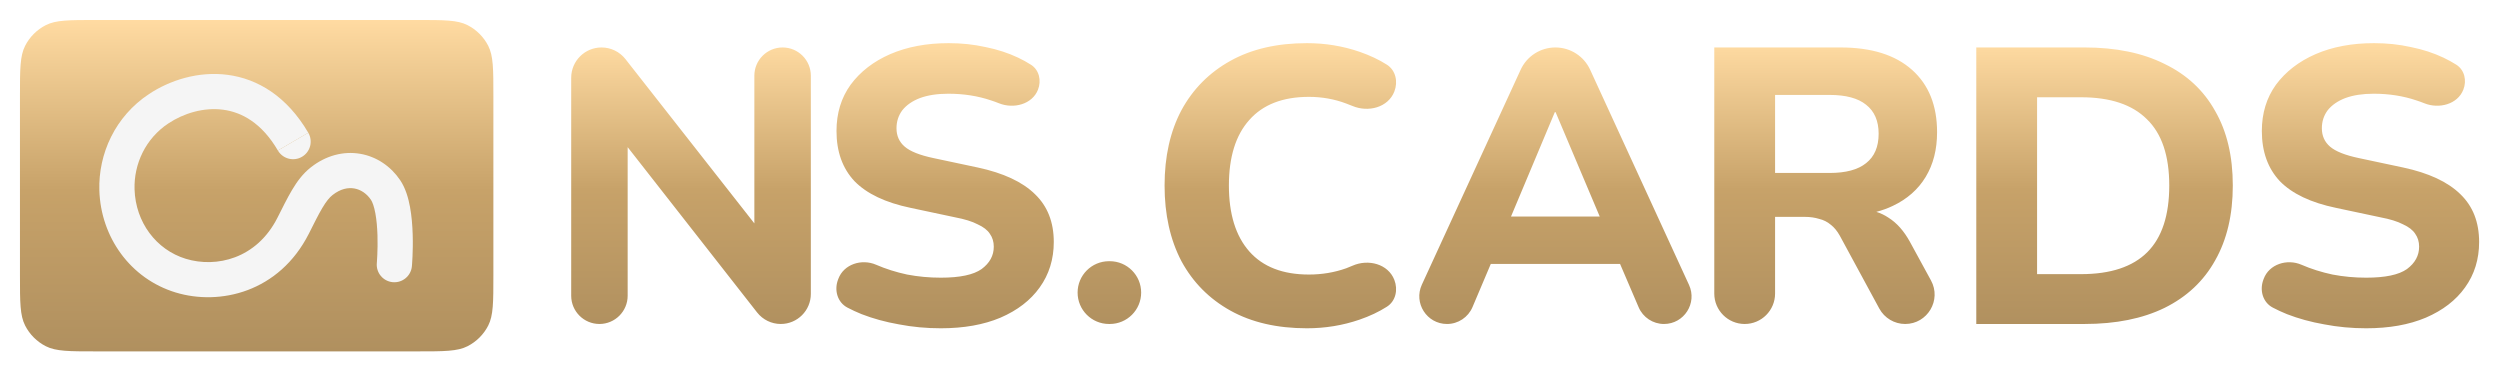 <?xml version="1.0" encoding="utf-8"?>
<svg xmlns="http://www.w3.org/2000/svg" fill="none" height="100%" overflow="visible" preserveAspectRatio="none" style="display: block;" viewBox="0 0 125 19" width="100%">
<g filter="url(#filter0_d_0_64124)" id="Frame 1000006073">
<g id="Group 7">
<g id="Frame 1000006066">
<path d="M19.882 16.569C21.208 16.569 21.871 16.569 22.377 16.311C22.822 16.084 23.185 15.722 23.412 15.277C23.669 14.77 23.669 14.107 23.669 12.781L23.669 3.786C23.669 2.46 23.669 1.798 23.412 1.291C23.185 0.846 22.822 0.484 22.377 0.257C21.871 -0.001 21.208 -0.001 19.882 -0.001L3.785 -0.001C2.459 -0.001 1.796 -0.001 1.29 0.257C0.845 0.484 0.483 0.846 0.256 1.291C-0.002 1.798 -0.002 2.46 -0.002 3.786L-0.002 12.781C-0.002 14.107 -0.002 14.77 0.256 15.277C0.483 15.722 0.845 16.084 1.29 16.311C1.796 16.569 2.459 16.569 3.785 16.569L19.882 16.569Z" fill="url(#paint0_linear_0_64124)" id="Icon"/>
<g id="Vector">
<path d="M6.453 3.7C7.491 3.014 8.912 2.549 10.382 2.742C11.894 2.941 13.352 3.824 14.414 5.637L12.894 6.525C12.083 5.141 11.081 4.607 10.152 4.485C9.182 4.357 8.182 4.666 7.425 5.166C6.276 5.925 5.688 7.2 5.728 8.471C5.779 10.105 6.803 11.488 8.296 11.942C9.813 12.403 11.829 11.942 12.869 9.894C13.122 9.395 13.361 8.905 13.603 8.498C13.849 8.084 14.14 7.682 14.541 7.368C15.303 6.769 16.179 6.547 17.011 6.69C17.832 6.831 18.541 7.317 19.008 8.007C19.28 8.409 19.42 8.91 19.501 9.35C19.585 9.807 19.621 10.29 19.634 10.719C19.648 11.151 19.638 11.546 19.625 11.832C19.618 11.975 19.611 12.093 19.605 12.176C19.602 12.217 19.6 12.25 19.598 12.273C19.597 12.284 19.596 12.294 19.596 12.3C19.596 12.303 19.595 12.306 19.595 12.308C19.595 12.309 19.595 12.31 19.595 12.31C19.595 12.311 19.595 12.311 19.595 12.311C19.595 12.311 19.595 12.312 19.595 12.312L18.718 12.234L19.595 12.312C19.552 12.795 19.124 13.152 18.639 13.109C18.155 13.066 17.797 12.639 17.841 12.155C17.841 12.155 17.841 12.153 17.841 12.152C17.841 12.148 17.842 12.141 17.843 12.133C17.844 12.115 17.846 12.089 17.848 12.054C17.853 11.983 17.86 11.88 17.865 11.753C17.877 11.497 17.885 11.148 17.874 10.772C17.862 10.393 17.831 10.006 17.769 9.668C17.703 9.312 17.617 9.093 17.547 8.99C17.329 8.667 17.025 8.476 16.712 8.422C16.409 8.37 16.031 8.435 15.629 8.75C15.474 8.871 15.315 9.063 15.117 9.396C14.915 9.736 14.716 10.144 14.44 10.689C12.958 13.607 9.996 14.296 7.784 13.624C5.519 12.936 4.041 10.86 3.968 8.526C3.91 6.689 4.76 4.818 6.453 3.7Z" fill="#F5F5F5"/>
<path d="M14.414 5.637C14.66 6.056 14.519 6.595 14.099 6.84C13.679 7.085 13.14 6.944 12.894 6.525L14.414 5.637Z" fill="#F5F5F5"/>
<path d="M12.306 4.547H13.317L13.317 5.429H12.306L12.306 4.547Z" fill="#F5F5F5"/>
</g>
</g>
</g>
<path d="M46.433 1.157C47.074 1.157 47.688 1.222 48.277 1.353C48.865 1.471 49.408 1.647 49.905 1.882C50.132 1.99 50.346 2.108 50.546 2.235C50.961 2.498 51.079 3.029 50.899 3.486C50.609 4.219 49.681 4.458 48.95 4.164C48.82 4.111 48.687 4.064 48.551 4.02C47.897 3.798 47.185 3.686 46.413 3.686C45.864 3.686 45.394 3.758 45.001 3.902C44.622 4.046 44.328 4.249 44.118 4.51C43.922 4.772 43.825 5.073 43.825 5.413C43.825 5.791 43.962 6.098 44.237 6.333C44.511 6.569 44.988 6.759 45.668 6.903L47.884 7.374C49.165 7.648 50.12 8.092 50.747 8.707C51.375 9.308 51.689 10.106 51.689 11.099C51.689 11.962 51.453 12.721 50.983 13.374C50.525 14.015 49.871 14.518 49.022 14.884C48.185 15.237 47.191 15.414 46.04 15.414C45.322 15.414 44.622 15.349 43.943 15.218C43.276 15.101 42.655 14.93 42.079 14.707C41.83 14.606 41.594 14.497 41.372 14.38C40.878 14.121 40.703 13.523 40.896 12.998L40.916 12.944C41.188 12.208 42.085 11.925 42.805 12.237C43.289 12.446 43.805 12.609 44.354 12.727C44.903 12.832 45.465 12.884 46.04 12.884C46.995 12.884 47.675 12.74 48.08 12.453C48.486 12.152 48.689 11.779 48.689 11.335C48.689 11.086 48.623 10.871 48.492 10.688C48.375 10.505 48.172 10.348 47.884 10.217C47.61 10.073 47.23 9.955 46.746 9.864L44.531 9.393C43.276 9.132 42.34 8.688 41.726 8.06C41.124 7.419 40.825 6.582 40.825 5.549C40.825 4.66 41.06 3.889 41.531 3.236C42.014 2.582 42.674 2.072 43.511 1.706C44.361 1.34 45.335 1.157 46.433 1.157ZM64.347 1.157C65.262 1.157 66.138 1.301 66.975 1.588C67.487 1.765 67.944 1.979 68.344 2.234C68.788 2.517 68.908 3.087 68.717 3.577C68.406 4.375 67.413 4.631 66.623 4.298C66.519 4.254 66.414 4.213 66.309 4.176C65.721 3.954 65.099 3.843 64.446 3.843C63.138 3.843 62.144 4.229 61.464 5C60.785 5.759 60.445 6.851 60.445 8.276C60.445 9.701 60.785 10.799 61.464 11.57C62.144 12.341 63.138 12.727 64.446 12.727C65.099 12.727 65.721 12.623 66.309 12.414C66.416 12.374 66.523 12.331 66.629 12.284C67.413 11.938 68.406 12.195 68.717 12.994C68.908 13.484 68.788 14.054 68.344 14.336C67.944 14.591 67.487 14.807 66.975 14.983C66.138 15.27 65.262 15.414 64.347 15.414C62.857 15.414 61.582 15.12 60.523 14.532C59.464 13.943 58.647 13.119 58.072 12.06C57.51 10.988 57.229 9.727 57.229 8.276C57.229 6.825 57.51 5.569 58.072 4.51C58.647 3.451 59.464 2.628 60.523 2.04C61.582 1.451 62.857 1.157 64.347 1.157ZM117.702 1.157C118.342 1.157 118.956 1.222 119.544 1.353C120.133 1.471 120.675 1.647 121.172 1.882C121.4 1.99 121.614 2.108 121.815 2.235C122.229 2.498 122.347 3.029 122.166 3.486C121.877 4.219 120.95 4.458 120.219 4.164C120.089 4.111 119.955 4.064 119.819 4.02C119.165 3.798 118.452 3.686 117.681 3.686C117.132 3.686 116.662 3.758 116.27 3.902C115.891 4.046 115.596 4.249 115.387 4.51C115.191 4.772 115.093 5.073 115.093 5.413C115.093 5.791 115.23 6.098 115.504 6.333C115.779 6.569 116.256 6.759 116.936 6.903L119.153 7.374C120.434 7.648 121.388 8.092 122.016 8.707C122.643 9.308 122.956 10.106 122.956 11.099C122.956 11.962 122.722 12.721 122.251 13.374C121.794 14.015 121.139 14.518 120.289 14.884C119.453 15.237 118.459 15.414 117.309 15.414C116.59 15.414 115.89 15.349 115.21 15.218C114.544 15.101 113.922 14.93 113.347 14.707C113.098 14.606 112.862 14.497 112.64 14.38C112.145 14.121 111.971 13.523 112.164 12.998L112.184 12.944C112.455 12.208 113.352 11.926 114.073 12.237C114.556 12.446 115.073 12.609 115.622 12.727C116.171 12.832 116.734 12.884 117.309 12.884C118.263 12.884 118.943 12.74 119.348 12.453C119.753 12.152 119.956 11.779 119.956 11.335C119.956 11.086 119.891 10.871 119.76 10.688C119.642 10.505 119.44 10.348 119.153 10.217C118.878 10.073 118.499 9.955 118.015 9.864L115.799 9.393C114.544 9.132 113.609 8.688 112.994 8.06C112.393 7.419 112.092 6.582 112.092 5.549C112.092 4.66 112.328 3.889 112.798 3.236C113.282 2.582 113.942 2.072 114.779 1.706C115.628 1.339 116.603 1.157 117.702 1.157ZM38.13 1.373C38.91 1.373 39.542 2.005 39.542 2.785V13.695C39.542 14.525 38.869 15.199 38.038 15.199C37.576 15.199 37.14 14.986 36.855 14.622L30.383 6.357V13.787C30.383 14.566 29.751 15.199 28.971 15.199C28.192 15.198 27.56 14.566 27.56 13.787L27.56 2.889C27.56 2.051 28.239 1.373 29.076 1.373C29.542 1.373 29.983 1.586 30.271 1.953L36.718 10.169V2.785C36.718 2.005 37.35 1.373 38.13 1.373ZM54.489 12.06C55.355 12.06 56.058 12.763 56.058 13.629C56.058 14.496 55.355 15.199 54.489 15.199H54.45C53.583 15.199 52.88 14.496 52.88 13.629C52.88 12.763 53.583 12.06 54.45 12.06H54.489ZM76.77 1.373C77.517 1.373 78.195 1.807 78.507 2.486L83.451 13.245C83.871 14.158 83.203 15.199 82.199 15.199C81.647 15.199 81.149 14.87 80.932 14.363L80.004 12.198H73.539L72.626 14.353C72.409 14.865 71.907 15.199 71.351 15.199C70.341 15.199 69.671 14.152 70.092 13.235L75.033 2.486C75.345 1.807 76.023 1.373 76.77 1.373ZM91.03 1.373C92.572 1.373 93.762 1.745 94.599 2.49C95.436 3.235 95.854 4.275 95.854 5.608C95.854 6.471 95.665 7.217 95.285 7.844C94.906 8.472 94.357 8.955 93.638 9.295C93.385 9.417 93.111 9.515 92.817 9.593C93.034 9.661 93.236 9.757 93.422 9.883C93.841 10.145 94.2 10.55 94.5 11.099L95.55 13.023C96.085 14.003 95.375 15.199 94.258 15.199C93.719 15.199 93.222 14.902 92.965 14.428L90.991 10.786C90.86 10.55 90.709 10.368 90.539 10.237C90.369 10.093 90.173 9.995 89.951 9.943C89.741 9.878 89.506 9.844 89.245 9.844H87.754V13.678C87.754 14.518 87.074 15.199 86.235 15.199C85.395 15.199 84.714 14.518 84.714 13.678V1.373H91.03ZM103.227 1.373C104.796 1.373 106.13 1.647 107.228 2.196C108.339 2.732 109.182 3.517 109.757 4.549C110.346 5.569 110.64 6.812 110.64 8.276C110.64 9.74 110.345 10.988 109.757 12.021C109.182 13.054 108.339 13.845 107.228 14.394C106.13 14.93 104.796 15.199 103.227 15.199H97.814V1.373H103.227ZM100.854 12.707H103.05C104.527 12.707 105.632 12.342 106.365 11.61C107.097 10.878 107.463 9.766 107.463 8.276C107.463 6.785 107.09 5.681 106.345 4.961C105.613 4.229 104.514 3.863 103.05 3.863H100.854V12.707ZM74.551 9.825H78.986L76.78 4.608H76.741L74.551 9.825ZM87.754 7.648H90.48C91.29 7.648 91.899 7.485 92.304 7.158C92.722 6.831 92.932 6.341 92.932 5.687C92.932 5.046 92.722 4.563 92.304 4.236C91.899 3.909 91.29 3.746 90.48 3.746H87.754V7.648Z" fill="url(#paint1_linear_0_64124)" id="Union"/>
</g>
<defs>
<filter color-interpolation-filters="sRGB" filterUnits="userSpaceOnUse" height="18.572" id="filter0_d_0_64124" width="125.198" x="-0.002" y="-0.001">
<feFlood flood-opacity="0" result="BackgroundImageFix"/>
<feColorMatrix in="SourceAlpha" result="hardAlpha" type="matrix" values="0 0 0 0 0 0 0 0 0 0 0 0 0 0 0 0 0 0 127 0"/>
<feOffset dx="1" dy="1"/>
<feGaussianBlur stdDeviation="0.5"/>
<feComposite in2="hardAlpha" operator="out"/>
<feColorMatrix type="matrix" values="0 0 0 0 0 0 0 0 0 0 0 0 0 0 0 0 0 0 0.25 0"/>
<feBlend in2="BackgroundImageFix" mode="normal" result="effect1_dropShadow_0_64124"/>
<feBlend in="SourceGraphic" in2="effect1_dropShadow_0_64124" mode="normal" result="shape"/>
</filter>
<linearGradient gradientUnits="userSpaceOnUse" id="paint0_linear_0_64124" x1="11.834" x2="11.834" y1="-0.001" y2="16.569">
<stop stop-color="#FFDBA2"/>
<stop offset="0.514" stop-color="#C7A269"/>
<stop offset="1" stop-color="#B0905F"/>
</linearGradient>
<linearGradient gradientUnits="userSpaceOnUse" id="paint1_linear_0_64124" x1="75.258" x2="75.258" y1="1.157" y2="15.414">
<stop stop-color="#FFDBA2"/>
<stop offset="0.514" stop-color="#C7A269"/>
<stop offset="1" stop-color="#B0905F"/>
</linearGradient>
</defs>
</svg>